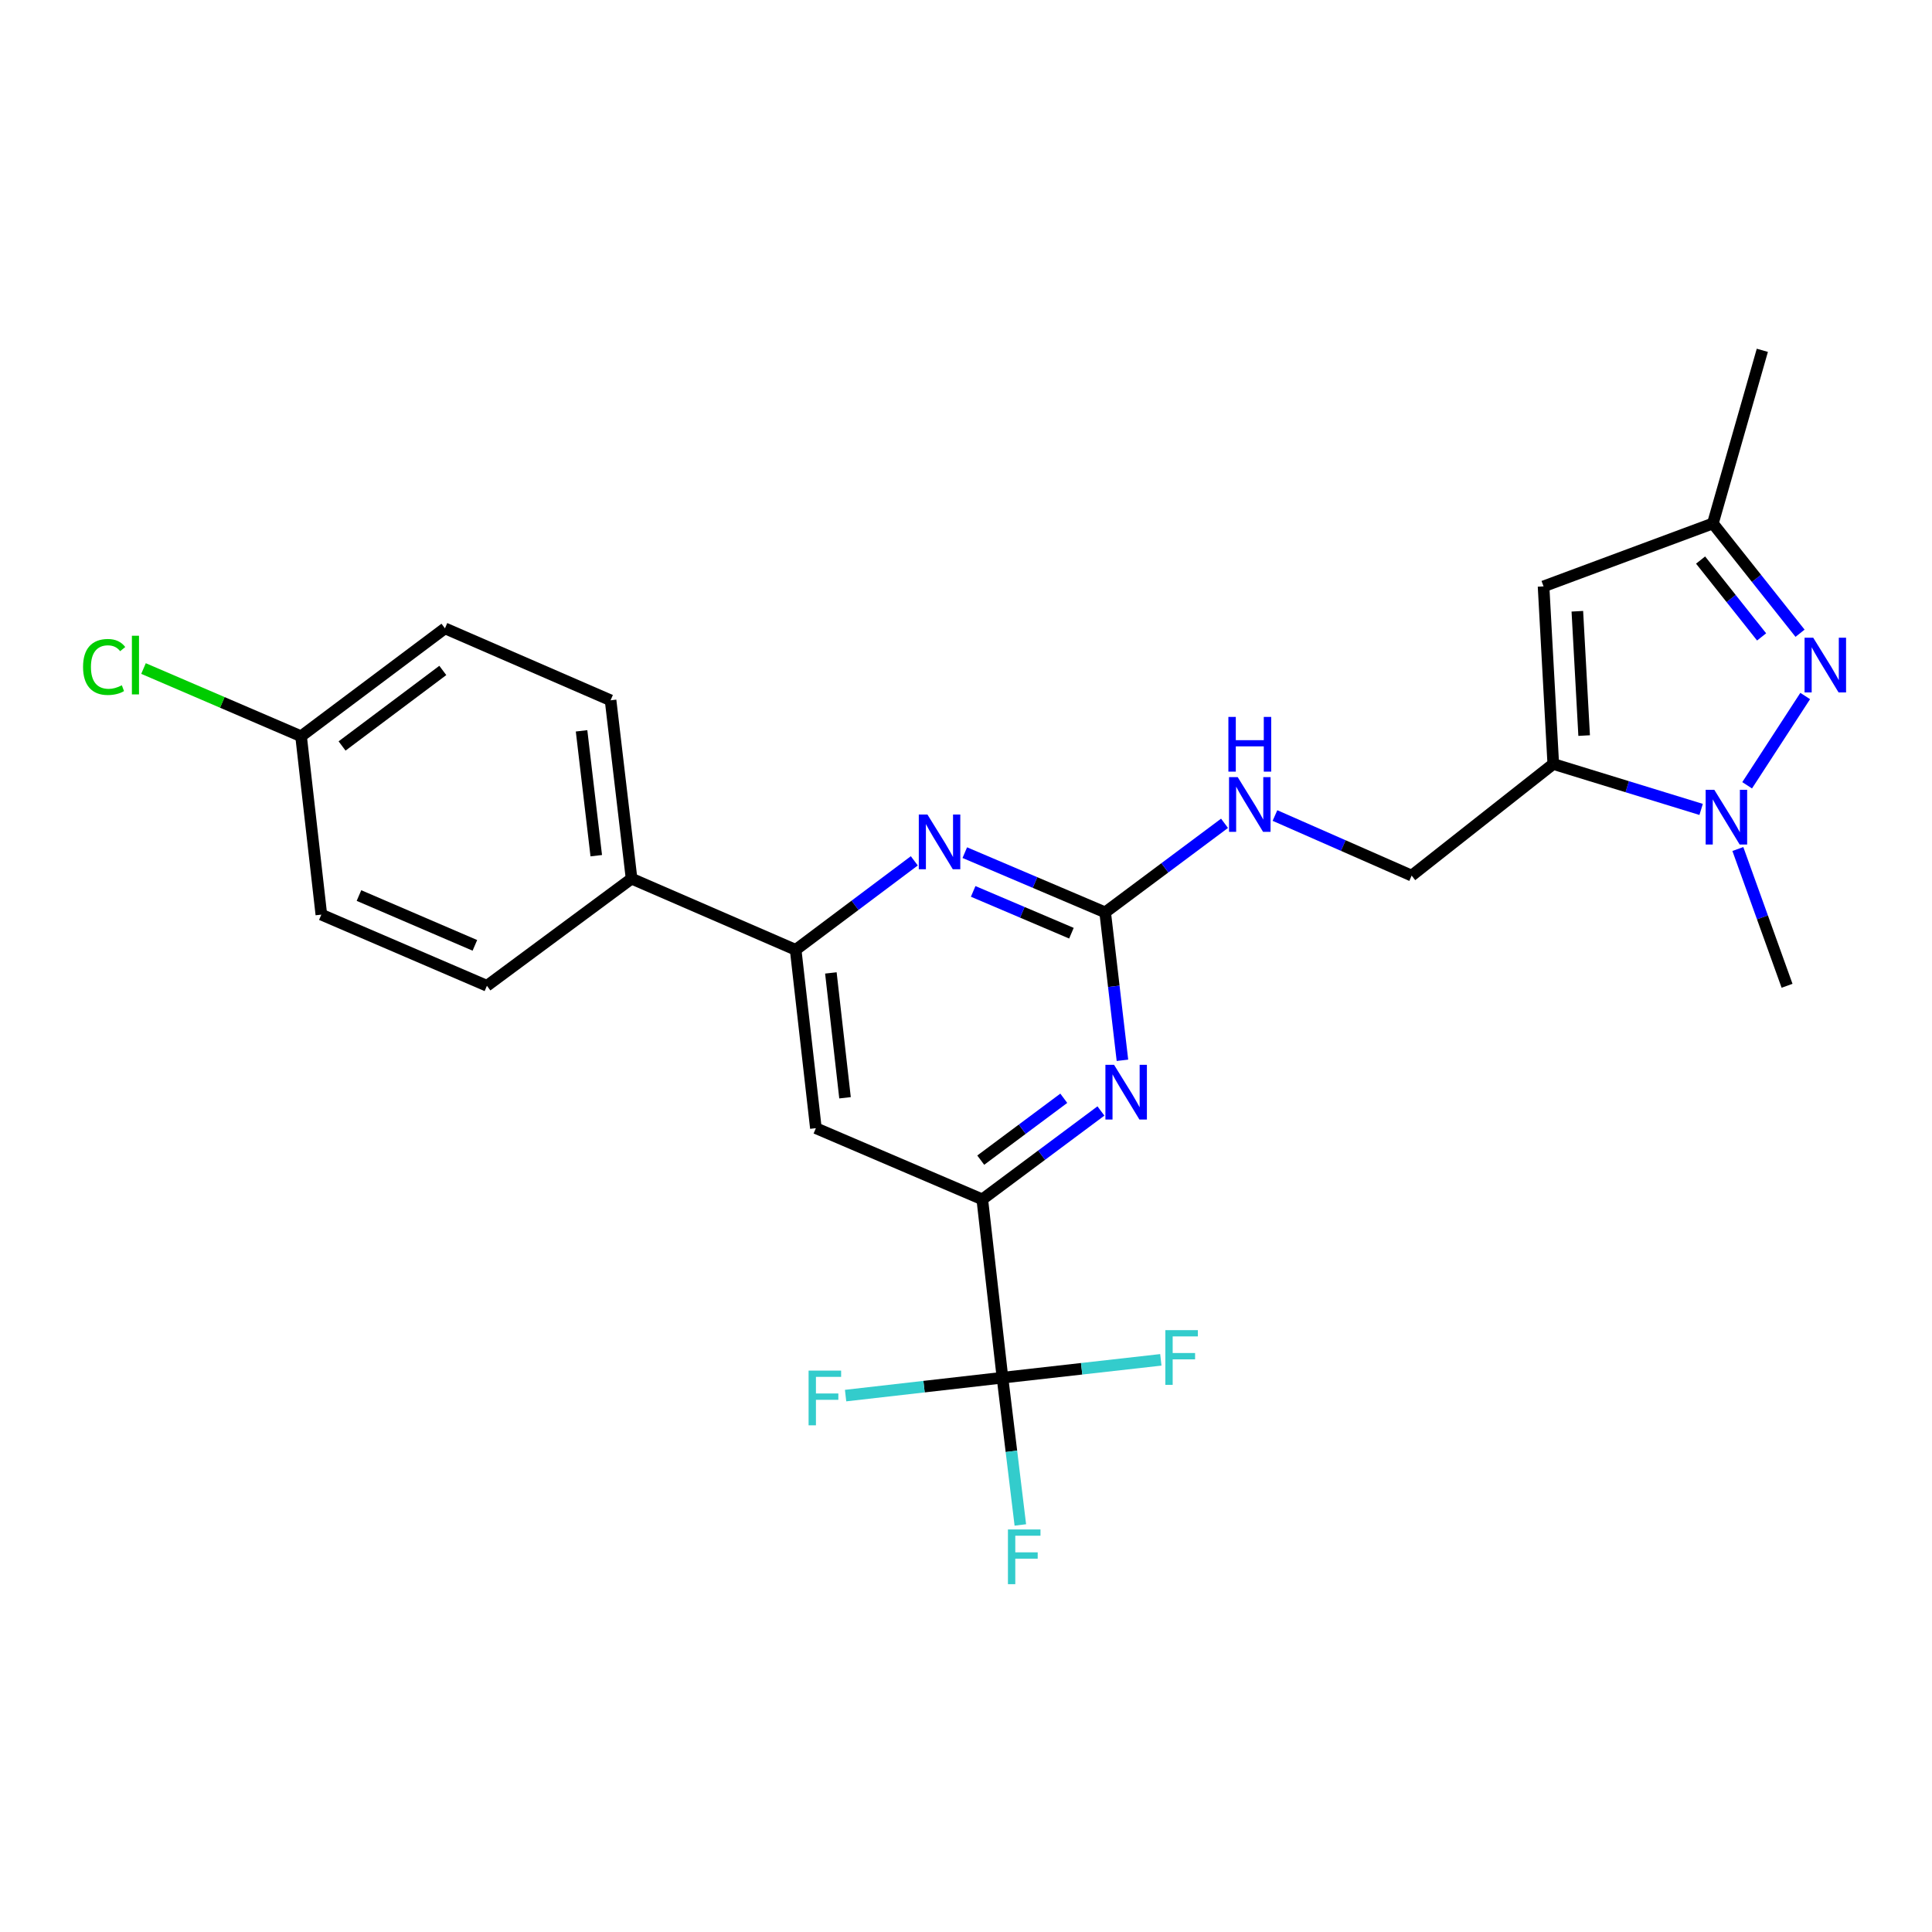 <?xml version='1.0' encoding='iso-8859-1'?>
<svg version='1.1' baseProfile='full'
              xmlns='http://www.w3.org/2000/svg'
                      xmlns:rdkit='http://www.rdkit.org/xml'
                      xmlns:xlink='http://www.w3.org/1999/xlink'
                  xml:space='preserve'
width='1000px' height='1000px' viewBox='0 0 1000 1000'>
<!-- END OF HEADER -->
<rect style='opacity:1.0;fill:#FFFFFF;stroke:none' width='1000' height='1000' x='0' y='0'> </rect>
<path class='bond-0' d='M 880.502,418.951 L 842.236,407.194' style='fill:none;fill-rule:evenodd;stroke:#0000FF;stroke-width:6px;stroke-linecap:butt;stroke-linejoin:miter;stroke-opacity:1' />
<path class='bond-0' d='M 842.236,407.194 L 803.97,395.436' style='fill:none;fill-rule:evenodd;stroke:#000000;stroke-width:6px;stroke-linecap:butt;stroke-linejoin:miter;stroke-opacity:1' />
<path class='bond-1' d='M 904.321,406.464 L 934.368,360.256' style='fill:none;fill-rule:evenodd;stroke:#0000FF;stroke-width:6px;stroke-linecap:butt;stroke-linejoin:miter;stroke-opacity:1' />
<path class='bond-20' d='M 899.513,439.45 L 912.245,474.846' style='fill:none;fill-rule:evenodd;stroke:#0000FF;stroke-width:6px;stroke-linecap:butt;stroke-linejoin:miter;stroke-opacity:1' />
<path class='bond-20' d='M 912.245,474.846 L 924.976,510.241' style='fill:none;fill-rule:evenodd;stroke:#000000;stroke-width:6px;stroke-linecap:butt;stroke-linejoin:miter;stroke-opacity:1' />
<path class='bond-7' d='M 803.97,395.436 L 798.941,303.51' style='fill:none;fill-rule:evenodd;stroke:#000000;stroke-width:6px;stroke-linecap:butt;stroke-linejoin:miter;stroke-opacity:1' />
<path class='bond-7' d='M 819.951,380.732 L 816.432,316.384' style='fill:none;fill-rule:evenodd;stroke:#000000;stroke-width:6px;stroke-linecap:butt;stroke-linejoin:miter;stroke-opacity:1' />
<path class='bond-12' d='M 803.97,395.436 L 730.667,453.216' style='fill:none;fill-rule:evenodd;stroke:#000000;stroke-width:6px;stroke-linecap:butt;stroke-linejoin:miter;stroke-opacity:1' />
<path class='bond-10' d='M 931.702,327.766 L 909.143,299.352' style='fill:none;fill-rule:evenodd;stroke:#0000FF;stroke-width:6px;stroke-linecap:butt;stroke-linejoin:miter;stroke-opacity:1' />
<path class='bond-10' d='M 909.143,299.352 L 886.584,270.938' style='fill:none;fill-rule:evenodd;stroke:#000000;stroke-width:6px;stroke-linecap:butt;stroke-linejoin:miter;stroke-opacity:1' />
<path class='bond-10' d='M 911.808,329.664 L 896.016,309.774' style='fill:none;fill-rule:evenodd;stroke:#0000FF;stroke-width:6px;stroke-linecap:butt;stroke-linejoin:miter;stroke-opacity:1' />
<path class='bond-10' d='M 896.016,309.774 L 880.225,289.884' style='fill:none;fill-rule:evenodd;stroke:#000000;stroke-width:6px;stroke-linecap:butt;stroke-linejoin:miter;stroke-opacity:1' />
<path class='bond-2' d='M 572.032,472.24 L 602.923,449.192' style='fill:none;fill-rule:evenodd;stroke:#000000;stroke-width:6px;stroke-linecap:butt;stroke-linejoin:miter;stroke-opacity:1' />
<path class='bond-2' d='M 602.923,449.192 L 633.814,426.143' style='fill:none;fill-rule:evenodd;stroke:#0000FF;stroke-width:6px;stroke-linecap:butt;stroke-linejoin:miter;stroke-opacity:1' />
<path class='bond-5' d='M 572.032,472.24 L 576.502,510.524' style='fill:none;fill-rule:evenodd;stroke:#000000;stroke-width:6px;stroke-linecap:butt;stroke-linejoin:miter;stroke-opacity:1' />
<path class='bond-5' d='M 576.502,510.524 L 580.972,548.809' style='fill:none;fill-rule:evenodd;stroke:#0000FF;stroke-width:6px;stroke-linecap:butt;stroke-linejoin:miter;stroke-opacity:1' />
<path class='bond-6' d='M 572.032,472.24 L 535.704,456.783' style='fill:none;fill-rule:evenodd;stroke:#000000;stroke-width:6px;stroke-linecap:butt;stroke-linejoin:miter;stroke-opacity:1' />
<path class='bond-6' d='M 535.704,456.783 L 499.376,441.326' style='fill:none;fill-rule:evenodd;stroke:#0000FF;stroke-width:6px;stroke-linecap:butt;stroke-linejoin:miter;stroke-opacity:1' />
<path class='bond-6' d='M 554.571,483.026 L 529.142,472.206' style='fill:none;fill-rule:evenodd;stroke:#000000;stroke-width:6px;stroke-linecap:butt;stroke-linejoin:miter;stroke-opacity:1' />
<path class='bond-6' d='M 529.142,472.206 L 503.712,461.387' style='fill:none;fill-rule:evenodd;stroke:#0000FF;stroke-width:6px;stroke-linecap:butt;stroke-linejoin:miter;stroke-opacity:1' />
<path class='bond-3' d='M 518.88,713.089 L 508.432,620.791' style='fill:none;fill-rule:evenodd;stroke:#000000;stroke-width:6px;stroke-linecap:butt;stroke-linejoin:miter;stroke-opacity:1' />
<path class='bond-14' d='M 518.88,713.089 L 559.862,708.471' style='fill:none;fill-rule:evenodd;stroke:#000000;stroke-width:6px;stroke-linecap:butt;stroke-linejoin:miter;stroke-opacity:1' />
<path class='bond-14' d='M 559.862,708.471 L 600.845,703.853' style='fill:none;fill-rule:evenodd;stroke:#33CCCC;stroke-width:6px;stroke-linecap:butt;stroke-linejoin:miter;stroke-opacity:1' />
<path class='bond-15' d='M 518.88,713.089 L 523.504,751.201' style='fill:none;fill-rule:evenodd;stroke:#000000;stroke-width:6px;stroke-linecap:butt;stroke-linejoin:miter;stroke-opacity:1' />
<path class='bond-15' d='M 523.504,751.201 L 528.127,789.312' style='fill:none;fill-rule:evenodd;stroke:#33CCCC;stroke-width:6px;stroke-linecap:butt;stroke-linejoin:miter;stroke-opacity:1' />
<path class='bond-16' d='M 518.88,713.089 L 478.279,717.724' style='fill:none;fill-rule:evenodd;stroke:#000000;stroke-width:6px;stroke-linecap:butt;stroke-linejoin:miter;stroke-opacity:1' />
<path class='bond-16' d='M 478.279,717.724 L 437.678,722.358' style='fill:none;fill-rule:evenodd;stroke:#33CCCC;stroke-width:6px;stroke-linecap:butt;stroke-linejoin:miter;stroke-opacity:1' />
<path class='bond-4' d='M 508.432,620.791 L 539.135,597.917' style='fill:none;fill-rule:evenodd;stroke:#000000;stroke-width:6px;stroke-linecap:butt;stroke-linejoin:miter;stroke-opacity:1' />
<path class='bond-4' d='M 539.135,597.917 L 569.837,575.042' style='fill:none;fill-rule:evenodd;stroke:#0000FF;stroke-width:6px;stroke-linecap:butt;stroke-linejoin:miter;stroke-opacity:1' />
<path class='bond-4' d='M 507.629,600.488 L 529.121,584.476' style='fill:none;fill-rule:evenodd;stroke:#000000;stroke-width:6px;stroke-linecap:butt;stroke-linejoin:miter;stroke-opacity:1' />
<path class='bond-4' d='M 529.121,584.476 L 550.612,568.464' style='fill:none;fill-rule:evenodd;stroke:#0000FF;stroke-width:6px;stroke-linecap:butt;stroke-linejoin:miter;stroke-opacity:1' />
<path class='bond-26' d='M 508.432,620.791 L 422.298,583.944' style='fill:none;fill-rule:evenodd;stroke:#000000;stroke-width:6px;stroke-linecap:butt;stroke-linejoin:miter;stroke-opacity:1' />
<path class='bond-8' d='M 473.24,445.567 L 442.536,468.597' style='fill:none;fill-rule:evenodd;stroke:#0000FF;stroke-width:6px;stroke-linecap:butt;stroke-linejoin:miter;stroke-opacity:1' />
<path class='bond-8' d='M 442.536,468.597 L 411.832,491.627' style='fill:none;fill-rule:evenodd;stroke:#000000;stroke-width:6px;stroke-linecap:butt;stroke-linejoin:miter;stroke-opacity:1' />
<path class='bond-25' d='M 798.941,303.51 L 886.584,270.938' style='fill:none;fill-rule:evenodd;stroke:#000000;stroke-width:6px;stroke-linecap:butt;stroke-linejoin:miter;stroke-opacity:1' />
<path class='bond-9' d='M 411.832,491.627 L 422.298,583.944' style='fill:none;fill-rule:evenodd;stroke:#000000;stroke-width:6px;stroke-linecap:butt;stroke-linejoin:miter;stroke-opacity:1' />
<path class='bond-9' d='M 430.056,503.586 L 437.383,568.208' style='fill:none;fill-rule:evenodd;stroke:#000000;stroke-width:6px;stroke-linecap:butt;stroke-linejoin:miter;stroke-opacity:1' />
<path class='bond-13' d='M 411.832,491.627 L 326.899,454.79' style='fill:none;fill-rule:evenodd;stroke:#000000;stroke-width:6px;stroke-linecap:butt;stroke-linejoin:miter;stroke-opacity:1' />
<path class='bond-24' d='M 886.584,270.938 L 912.182,181.321' style='fill:none;fill-rule:evenodd;stroke:#000000;stroke-width:6px;stroke-linecap:butt;stroke-linejoin:miter;stroke-opacity:1' />
<path class='bond-11' d='M 659.917,422.115 L 695.292,437.665' style='fill:none;fill-rule:evenodd;stroke:#0000FF;stroke-width:6px;stroke-linecap:butt;stroke-linejoin:miter;stroke-opacity:1' />
<path class='bond-11' d='M 695.292,437.665 L 730.667,453.216' style='fill:none;fill-rule:evenodd;stroke:#000000;stroke-width:6px;stroke-linecap:butt;stroke-linejoin:miter;stroke-opacity:1' />
<path class='bond-17' d='M 326.899,454.79 L 316.032,362.473' style='fill:none;fill-rule:evenodd;stroke:#000000;stroke-width:6px;stroke-linecap:butt;stroke-linejoin:miter;stroke-opacity:1' />
<path class='bond-17' d='M 308.623,442.902 L 301.016,378.28' style='fill:none;fill-rule:evenodd;stroke:#000000;stroke-width:6px;stroke-linecap:butt;stroke-linejoin:miter;stroke-opacity:1' />
<path class='bond-18' d='M 326.899,454.79 L 252.032,510.241' style='fill:none;fill-rule:evenodd;stroke:#000000;stroke-width:6px;stroke-linecap:butt;stroke-linejoin:miter;stroke-opacity:1' />
<path class='bond-22' d='M 316.032,362.473 L 230.308,325.235' style='fill:none;fill-rule:evenodd;stroke:#000000;stroke-width:6px;stroke-linecap:butt;stroke-linejoin:miter;stroke-opacity:1' />
<path class='bond-21' d='M 252.032,510.241 L 166.326,473.404' style='fill:none;fill-rule:evenodd;stroke:#000000;stroke-width:6px;stroke-linecap:butt;stroke-linejoin:miter;stroke-opacity:1' />
<path class='bond-21' d='M 245.795,489.317 L 185.801,463.531' style='fill:none;fill-rule:evenodd;stroke:#000000;stroke-width:6px;stroke-linecap:butt;stroke-linejoin:miter;stroke-opacity:1' />
<path class='bond-19' d='M 155.832,381.078 L 166.326,473.404' style='fill:none;fill-rule:evenodd;stroke:#000000;stroke-width:6px;stroke-linecap:butt;stroke-linejoin:miter;stroke-opacity:1' />
<path class='bond-23' d='M 155.832,381.078 L 115.056,363.555' style='fill:none;fill-rule:evenodd;stroke:#000000;stroke-width:6px;stroke-linecap:butt;stroke-linejoin:miter;stroke-opacity:1' />
<path class='bond-23' d='M 115.056,363.555 L 74.28,346.033' style='fill:none;fill-rule:evenodd;stroke:#00CC00;stroke-width:6px;stroke-linecap:butt;stroke-linejoin:miter;stroke-opacity:1' />
<path class='bond-27' d='M 155.832,381.078 L 230.308,325.235' style='fill:none;fill-rule:evenodd;stroke:#000000;stroke-width:6px;stroke-linecap:butt;stroke-linejoin:miter;stroke-opacity:1' />
<path class='bond-27' d='M 177.059,386.111 L 229.192,347.021' style='fill:none;fill-rule:evenodd;stroke:#000000;stroke-width:6px;stroke-linecap:butt;stroke-linejoin:miter;stroke-opacity:1' />
<path  class='atom-0' d='M 887.326 408.811
L 896.606 423.811
Q 897.526 425.291, 899.006 427.971
Q 900.486 430.651, 900.566 430.811
L 900.566 408.811
L 904.326 408.811
L 904.326 437.131
L 900.446 437.131
L 890.486 420.731
Q 889.326 418.811, 888.086 416.611
Q 886.886 414.411, 886.526 413.731
L 886.526 437.131
L 882.846 437.131
L 882.846 408.811
L 887.326 408.811
' fill='#0000FF'/>
<path  class='atom-2' d='M 938.522 330.08
L 947.802 345.08
Q 948.722 346.56, 950.202 349.24
Q 951.682 351.92, 951.762 352.08
L 951.762 330.08
L 955.522 330.08
L 955.522 358.4
L 951.642 358.4
L 941.682 342
Q 940.522 340.08, 939.282 337.88
Q 938.082 335.68, 937.722 335
L 937.722 358.4
L 934.042 358.4
L 934.042 330.08
L 938.522 330.08
' fill='#0000FF'/>
<path  class='atom-6' d='M 576.638 551.151
L 585.918 566.151
Q 586.838 567.631, 588.318 570.311
Q 589.798 572.991, 589.878 573.151
L 589.878 551.151
L 593.638 551.151
L 593.638 579.471
L 589.758 579.471
L 579.798 563.071
Q 578.638 561.151, 577.398 558.951
Q 576.198 556.751, 575.838 556.071
L 575.838 579.471
L 572.158 579.471
L 572.158 551.151
L 576.638 551.151
' fill='#0000FF'/>
<path  class='atom-7' d='M 480.047 421.606
L 489.327 436.606
Q 490.247 438.086, 491.727 440.766
Q 493.207 443.446, 493.287 443.606
L 493.287 421.606
L 497.047 421.606
L 497.047 449.926
L 493.167 449.926
L 483.207 433.526
Q 482.047 431.606, 480.807 429.406
Q 479.607 427.206, 479.247 426.526
L 479.247 449.926
L 475.567 449.926
L 475.567 421.606
L 480.047 421.606
' fill='#0000FF'/>
<path  class='atom-12' d='M 640.629 402.228
L 649.909 417.228
Q 650.829 418.708, 652.309 421.388
Q 653.789 424.068, 653.869 424.228
L 653.869 402.228
L 657.629 402.228
L 657.629 430.548
L 653.749 430.548
L 643.789 414.148
Q 642.629 412.228, 641.389 410.028
Q 640.189 407.828, 639.829 407.148
L 639.829 430.548
L 636.149 430.548
L 636.149 402.228
L 640.629 402.228
' fill='#0000FF'/>
<path  class='atom-12' d='M 635.809 371.076
L 639.649 371.076
L 639.649 383.116
L 654.129 383.116
L 654.129 371.076
L 657.969 371.076
L 657.969 399.396
L 654.129 399.396
L 654.129 386.316
L 639.649 386.316
L 639.649 399.396
L 635.809 399.396
L 635.809 371.076
' fill='#0000FF'/>
<path  class='atom-15' d='M 603.177 688.481
L 620.017 688.481
L 620.017 691.721
L 606.977 691.721
L 606.977 700.321
L 618.577 700.321
L 618.577 703.601
L 606.977 703.601
L 606.977 716.801
L 603.177 716.801
L 603.177 688.481
' fill='#33CCCC'/>
<path  class='atom-16' d='M 521.709 791.647
L 538.549 791.647
L 538.549 794.887
L 525.509 794.887
L 525.509 803.487
L 537.109 803.487
L 537.109 806.767
L 525.509 806.767
L 525.509 819.967
L 521.709 819.967
L 521.709 791.647
' fill='#33CCCC'/>
<path  class='atom-17' d='M 418.525 709.424
L 435.365 709.424
L 435.365 712.664
L 422.325 712.664
L 422.325 721.264
L 433.925 721.264
L 433.925 724.544
L 422.325 724.544
L 422.325 737.744
L 418.525 737.744
L 418.525 709.424
' fill='#33CCCC'/>
<path  class='atom-24' d='M 42.988 345.22
Q 42.988 338.18, 46.268 334.5
Q 49.588 330.78, 55.868 330.78
Q 61.708 330.78, 64.828 334.9
L 62.188 337.06
Q 59.908 334.06, 55.868 334.06
Q 51.588 334.06, 49.308 336.94
Q 47.068 339.78, 47.068 345.22
Q 47.068 350.82, 49.388 353.7
Q 51.748 356.58, 56.308 356.58
Q 59.428 356.58, 63.068 354.7
L 64.188 357.7
Q 62.708 358.66, 60.468 359.22
Q 58.228 359.78, 55.748 359.78
Q 49.588 359.78, 46.268 356.02
Q 42.988 352.26, 42.988 345.22
' fill='#00CC00'/>
<path  class='atom-24' d='M 68.268 329.06
L 71.948 329.06
L 71.948 359.42
L 68.268 359.42
L 68.268 329.06
' fill='#00CC00'/>
</svg>
